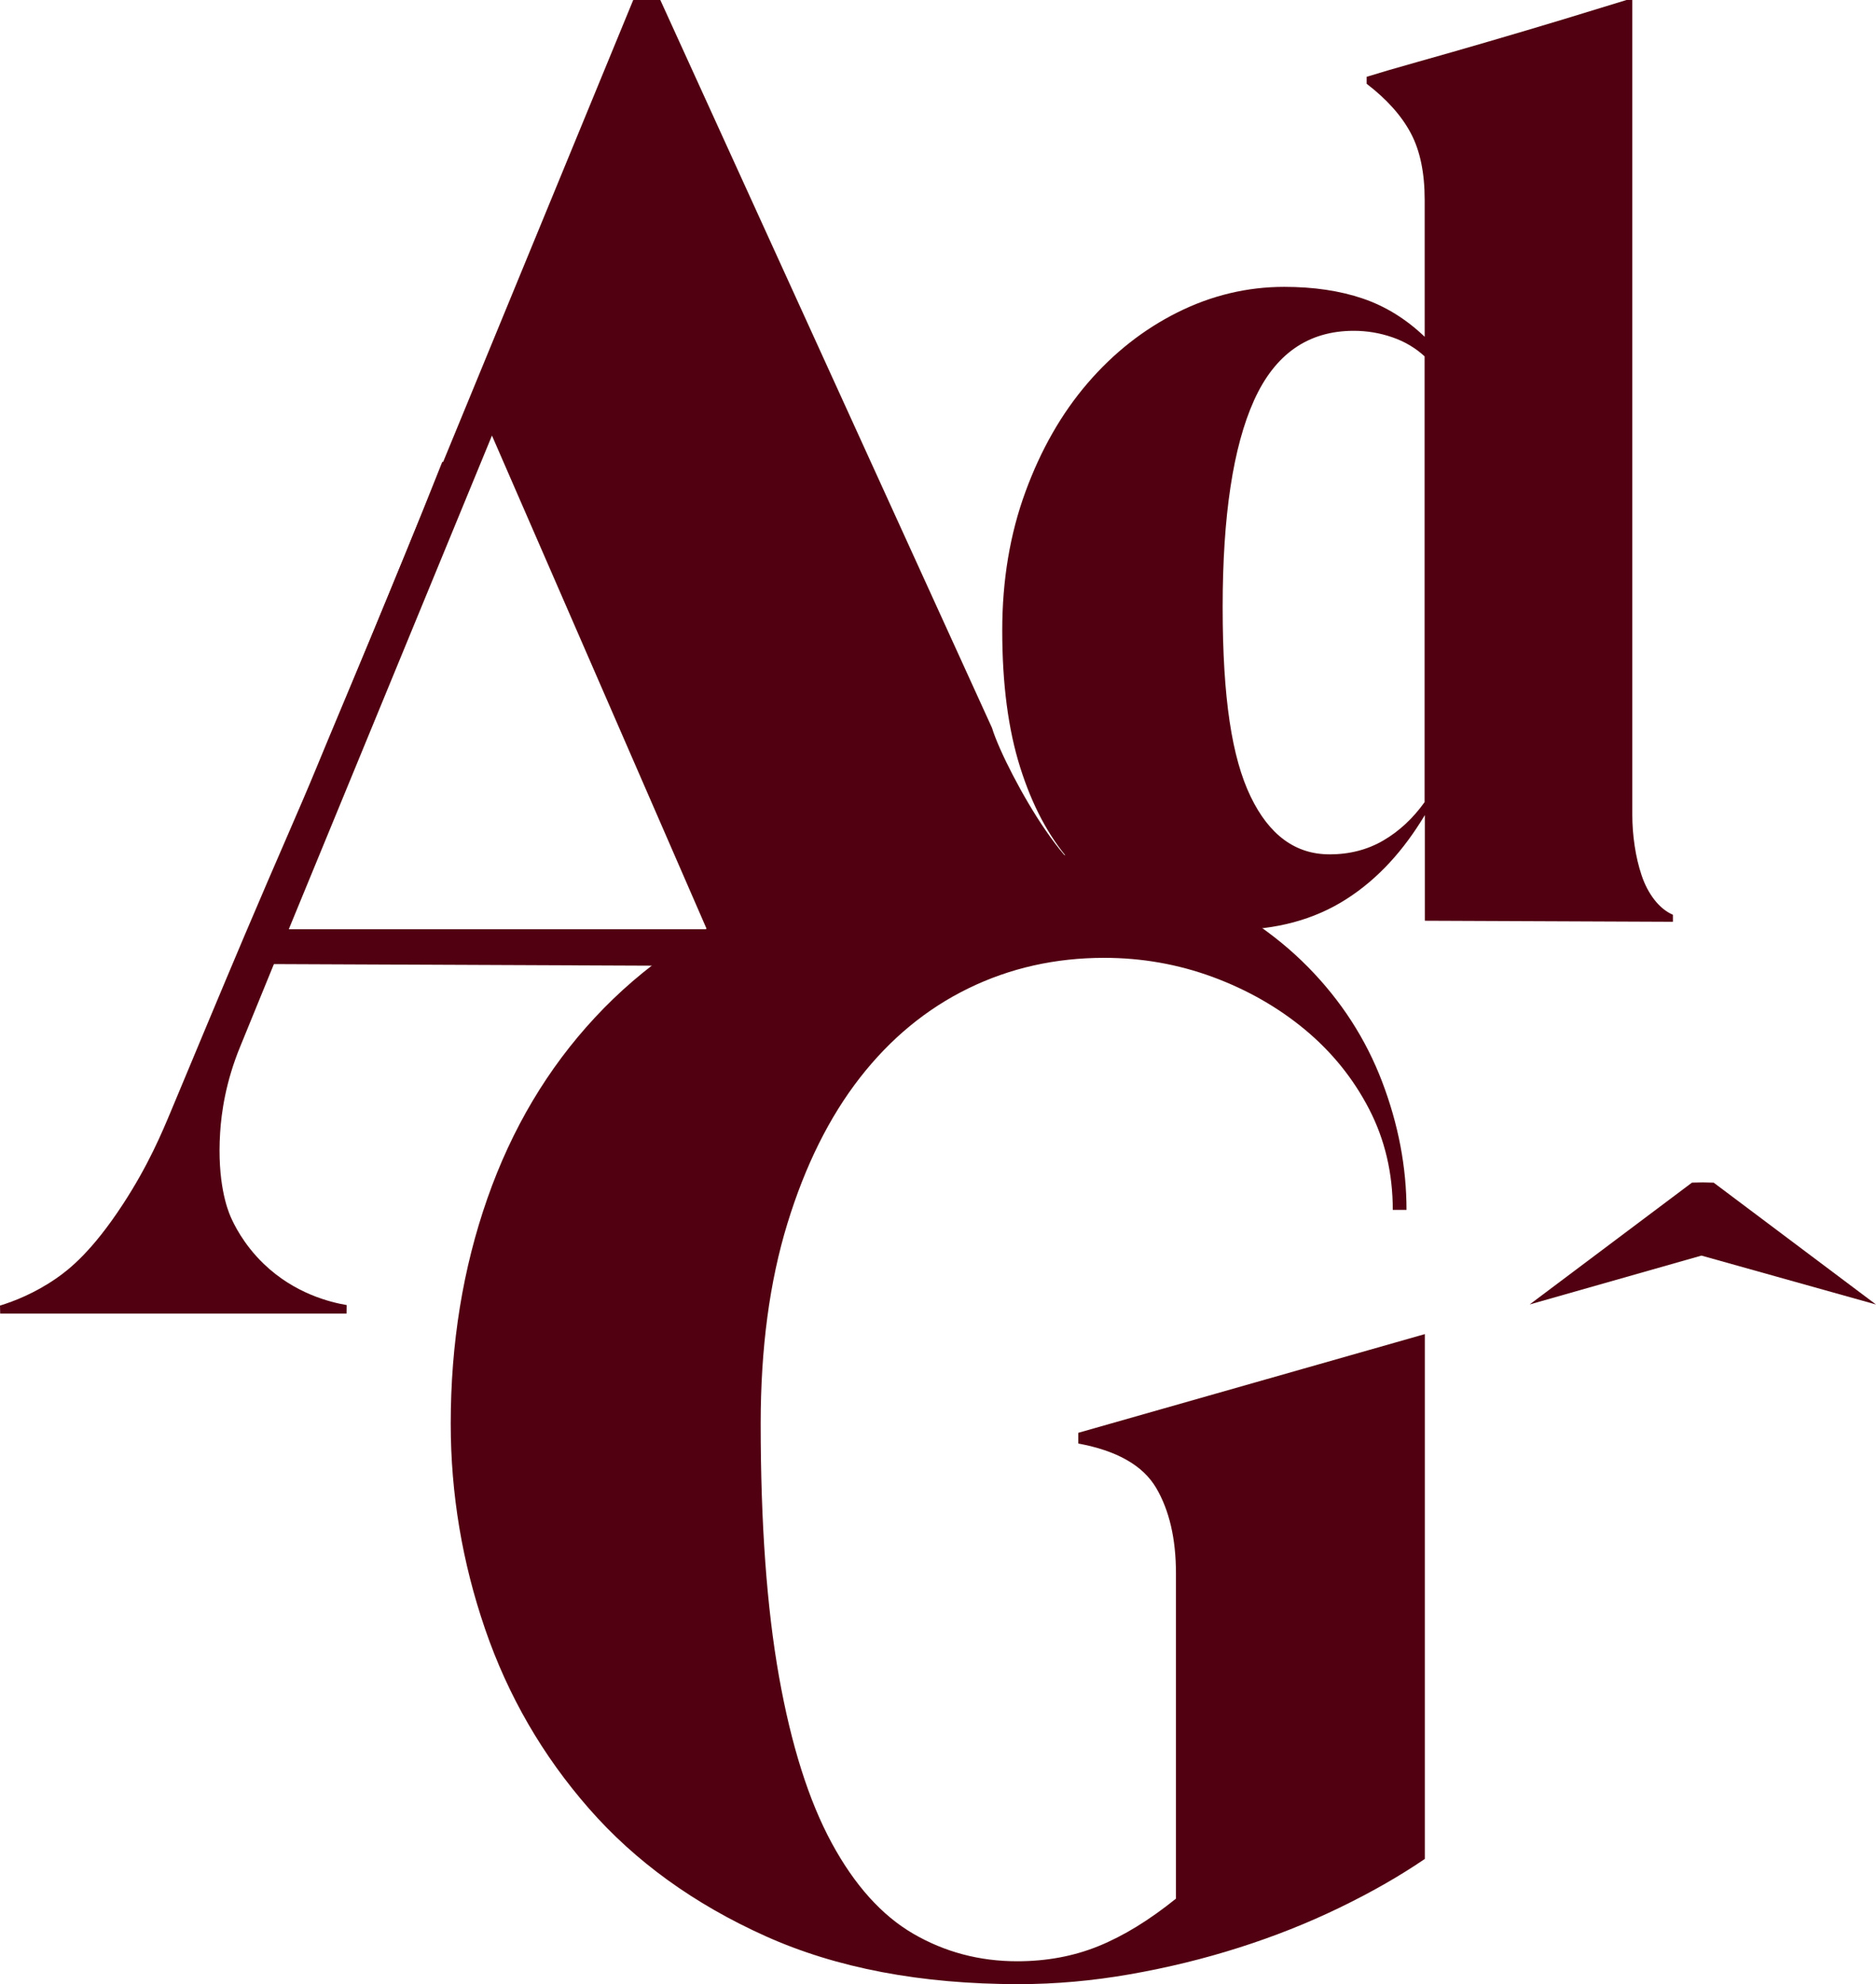 <svg xmlns="http://www.w3.org/2000/svg" viewBox="0 0 500 528.66">
  <g fill="#510011">
    <path d="m192.5 257.37-119.66-.51-23.21 56.22-8.89-2.07C83.42 207.34 126.1 103.67 168.77 0h7.22l88.4 193.93c1.84 6.02 8.26 18.54 14.23 27.21 7.54 10.94 10.49 11.73 18.84 17.53-.02 1.25-.04 2.5-.07 3.75m-109.02 5.15-57.25-131.52-54.15 131.52h111.4Z" />
    <path d="M120.13 379.32c0-21.43 3.26-41.44 9.77-60.02 6.51-18.58 16.07-34.65 28.69-48.22 12.61-13.56 28.21-24.28 46.8-32.15 18.58-7.86 39.81-11.8 63.68-11.8 17.9 0 33.43 2.85 46.59 8.55 13.15 5.7 24.14 13.02 32.96 21.97 8.81 8.95 15.39 19.13 19.74 30.52 4.34 11.39 6.51 22.79 6.51 34.18h-3.66c0-9.77-2.1-18.72-6.31-26.86-4.21-8.14-9.91-15.19-17.09-21.16-7.19-5.96-15.4-10.64-24.62-14.04-9.23-3.39-18.86-5.09-28.89-5.09-13.02 0-25.1 2.71-36.22 8.14-11.13 5.43-20.75 13.36-28.89 23.8-8.14 10.45-14.59 23.4-19.33 38.86-4.75 15.46-7.12 33.23-7.12 53.31 0 26.59 1.63 49.03 4.88 67.35 3.26 18.31 7.94 33.1 14.04 44.35 6.1 11.26 13.36 19.33 21.77 24.21 8.41 4.88 17.63 7.32 27.67 7.32 7.87 0 15.12-1.35 21.77-4.07 6.64-2.71 13.49-6.92 20.55-12.61v-86.67c0-9.22-1.77-16.82-5.29-22.79-3.53-5.96-10.45-9.9-20.75-11.8v-2.85l92.37-26.3v139.83c-6.78 4.62-14.38 8.95-22.79 13.02-8.41 4.07-17.29 7.6-26.65 10.58-9.36 2.99-19.06 5.36-29.09 7.12-10.04 1.76-19.94 2.64-29.71 2.64-26.04 0-48.56-4.27-67.55-12.82-18.99-8.55-34.66-19.87-47-33.98-12.35-14.1-21.57-30.04-27.67-47.81-6.1-17.76-9.16-36.01-9.16-54.73ZM127.67 123.09c-21.2 51.88-42.4 103.75-63.6 155.63-3.92 9.47-5.06 17.68-5.4 23.05-.84 13.21 1.94 20.44 2.79 22.39.78 1.79 3.33 7.26 8.8 12.54 8.27 7.98 17.8 10.27 22.13 11.01l-.03 2.26H.05L0 347.85c3.79-1.17 9.26-3.29 14.99-7.25 3.45-2.38 9.59-7.22 17.76-19.74 6.8-10.4 10.44-19.13 12.87-24.95 6.54-15.65 13.05-31.31 19.67-46.93 8.94-21.08 14.49-33.36 19.08-44.51 7.77-18.89 19.57-46.19 33.5-81.4" />
    <path d="M435.05 0v217.12c0 2.68.2 5.41.62 8.2.41 2.78 1.03 5.41 1.86 7.89.82 2.47 1.96 4.64 3.4 6.5 1.44 1.86 3.09 3.2 4.95 4.02v1.86l-66.13-.28v-28.14c-5.57 9.28-12.38 16.94-20.94 22.4-8.56 5.47-18.71 8.2-30.46 8.2-8.46 0-16.39-1.5-23.81-4.48-7.42-2.99-13.92-7.68-19.49-14.07-5.57-6.39-9.95-14.64-13.14-24.74-3.2-10.1-4.79-22.27-4.79-36.5 0-13.4 2.06-25.72 6.19-36.96 4.12-11.24 9.64-20.88 16.55-28.92 6.91-8.04 14.89-14.33 23.97-18.87 9.07-4.53 18.56-6.8 28.45-6.8 7.83 0 14.79 1.03 20.88 3.09 6.08 2.06 11.6 5.47 16.55 10.21V53.24c0-7.22-1.24-13.15-3.71-17.78-2.47-4.64-6.39-9.02-11.75-13.14v-1.86c3.3-1.03 7.89-2.37 13.76-4.02 5.88-1.65 12.16-3.45 18.87-5.41 6.7-1.96 13.3-3.91 19.79-5.88 6.47-2 12.09-3.71 16.83-5.15h1.55Zm-80.72 227.63c5.36 0 10.15-1.24 14.38-3.71 4.22-2.47 7.89-5.88 10.98-10.21V94.94c-2.47-2.27-5.36-3.97-8.66-5.1-3.3-1.13-6.7-1.7-10.21-1.7-12.17 0-21.03 6.19-26.6 18.56-5.57 12.37-8.35 30.73-8.35 55.05s2.47 40.11 7.42 50.41c4.95 10.31 11.96 15.46 21.03 15.46ZM456.74 315.1l-2.9-.07-2.89.06-43.26 32.46 45.79-13.02L500 347.56l-43.26-32.46z" />
  </g>
</svg>